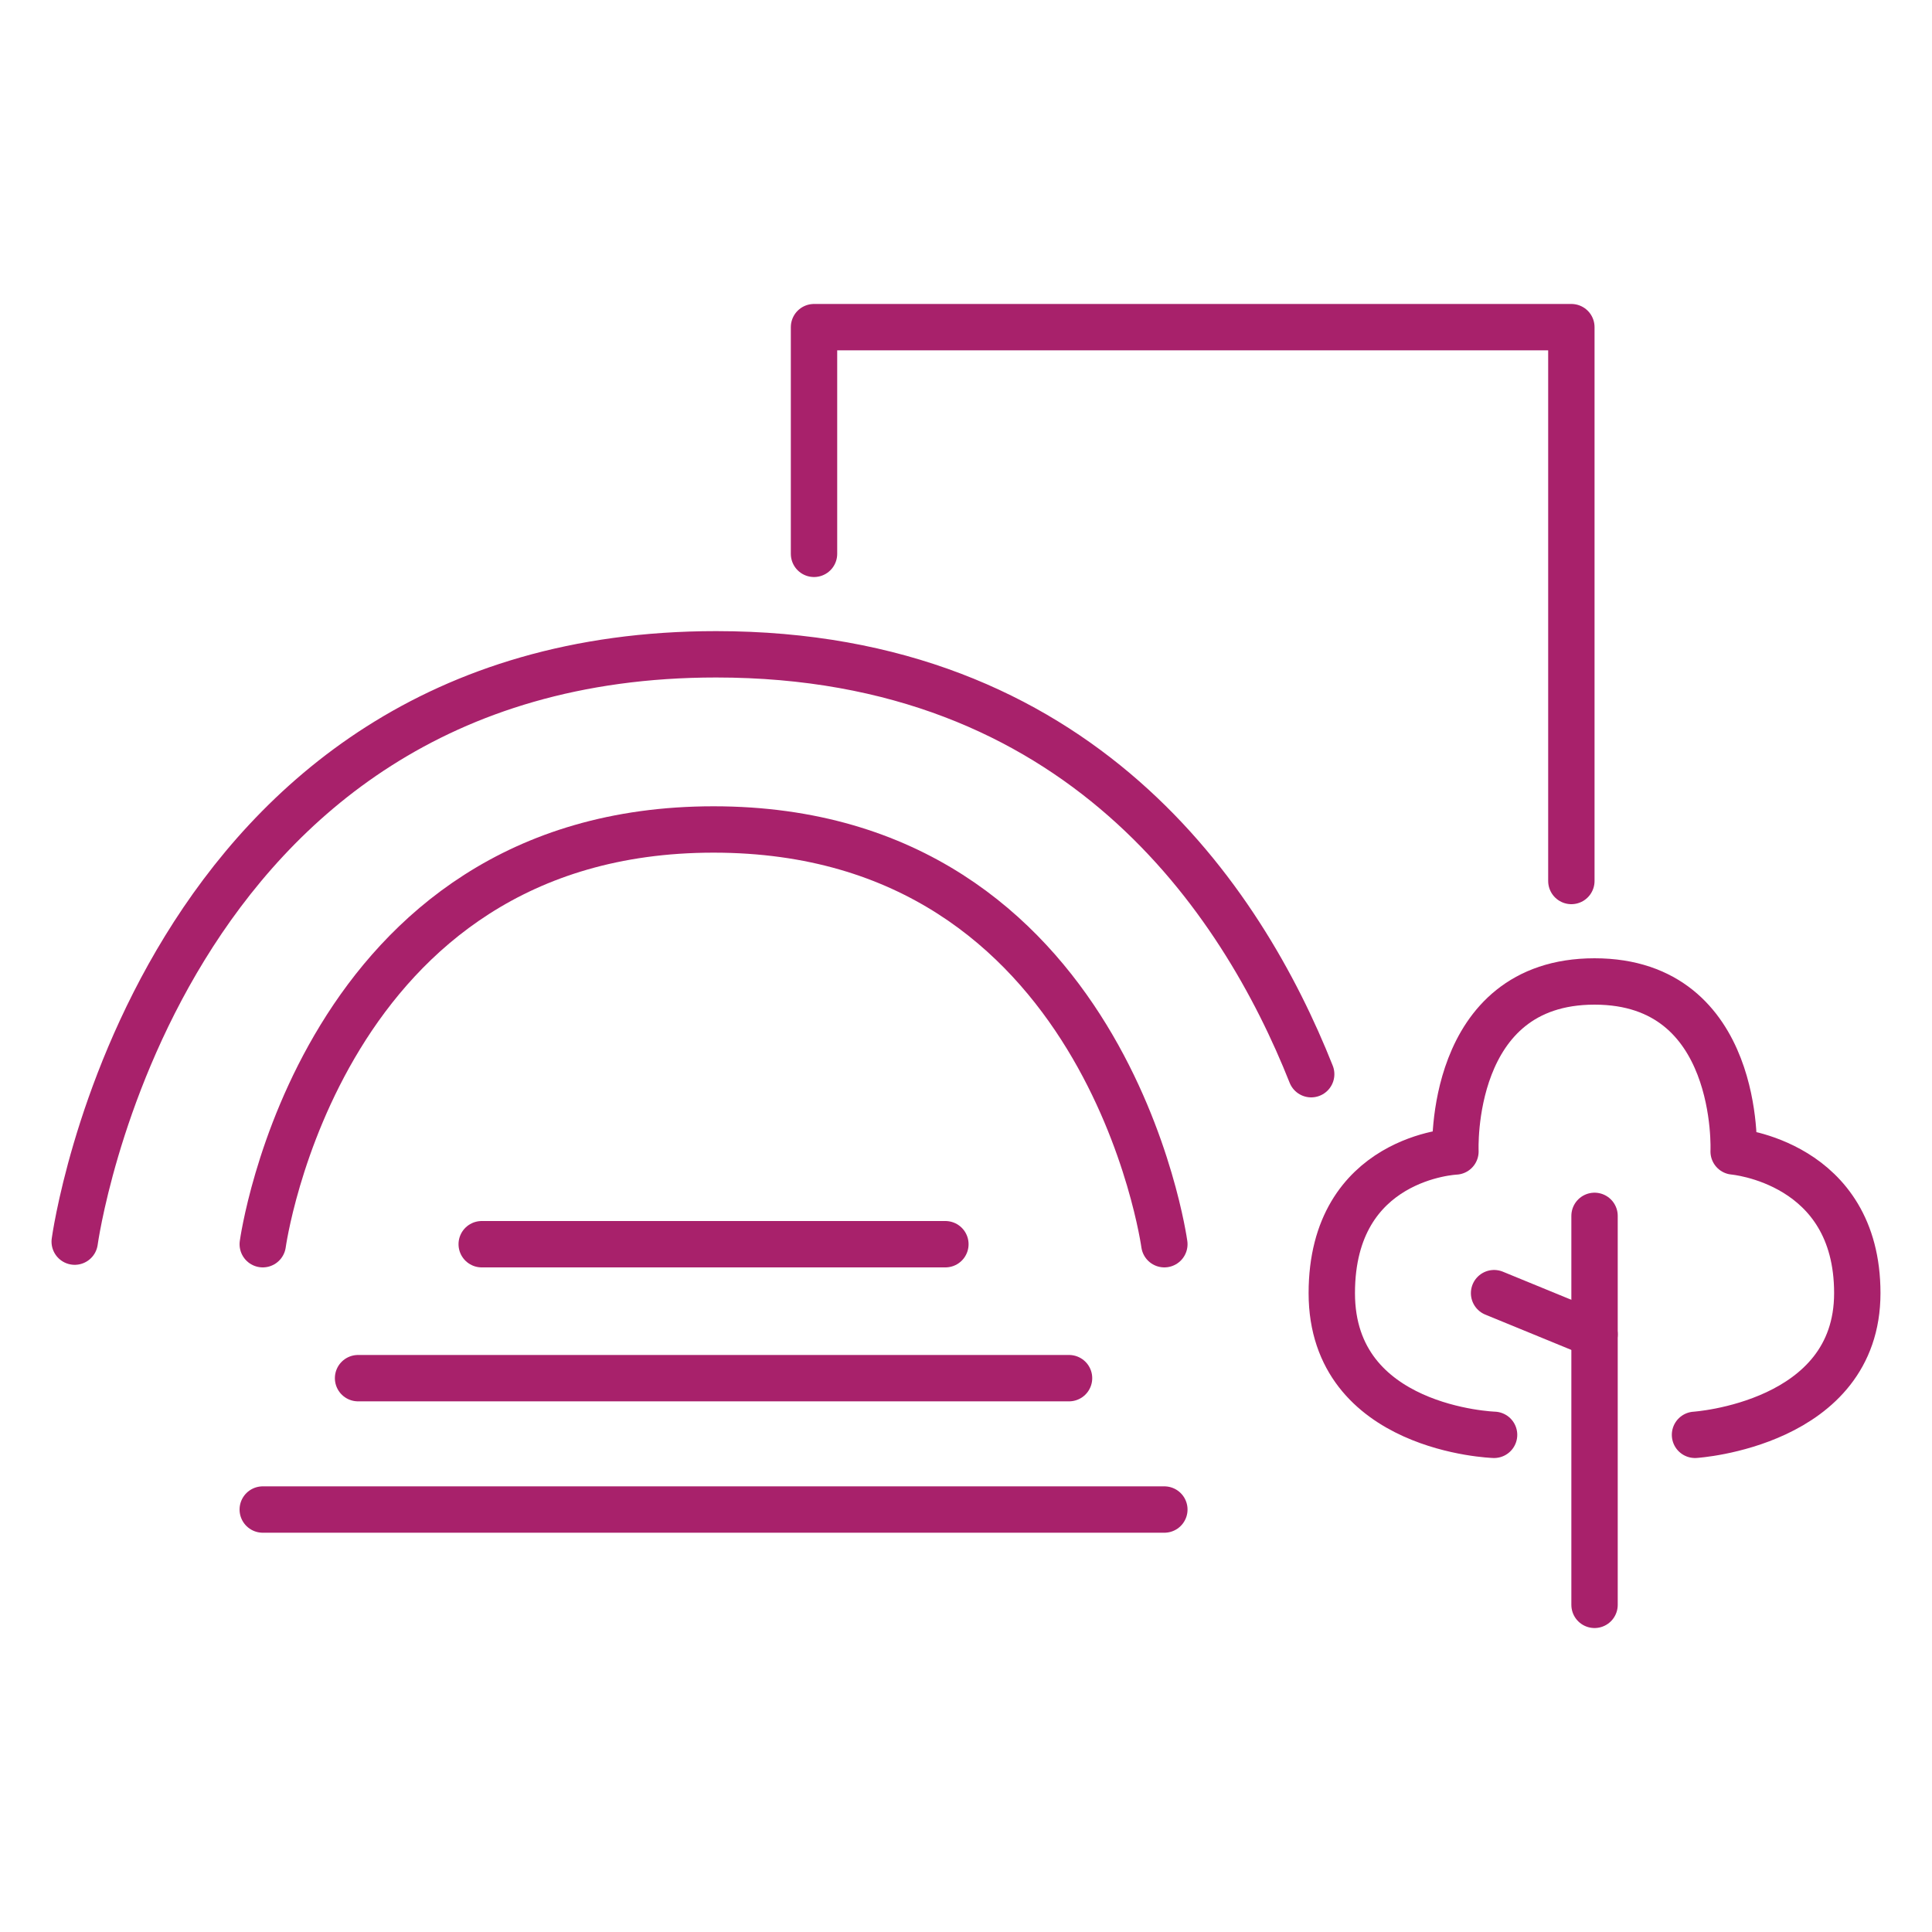 <?xml version="1.0" encoding="UTF-8"?>
<svg id="_レイヤー_1" data-name=" レイヤー 1" xmlns="http://www.w3.org/2000/svg" version="1.1" viewBox="0 0 75 75">
  <defs>
    <style>
      .cls-1 {
        fill: none;
        stroke: #a8216b;
        stroke-linecap: round;
        stroke-linejoin: round;
        stroke-width: 1.8px;
      }
    </style>
  </defs>
  <polyline class="cls-1" points="31.6 21.5 31.6 12.7 61 12.7 61 34.2"/>
  <line class="cls-1" x1="61.9" y1="47.2" x2="61.9" y2="62.3"/>
  <path class="cls-1" d="M65.8,55.7s6.3-.4,6.3-5.5-4.8-5.5-4.8-5.5c0,0,.3-6.6-5.4-6.6s-5.4,6.6-5.4,6.6c0,0-4.8.2-4.8,5.5s6.3,5.5,6.3,5.5"/>
  <path class="cls-1" d="M50.9,41.7c-2.7-6.8-9-16.3-23.1-16.3-21.8,0-24.9,22.8-24.9,22.8"/>
  <line class="cls-1" x1="18.7" y1="48.3" x2="36.7" y2="48.3"/>
  <line class="cls-1" x1="13.9" y1="53.5" x2="41.5" y2="53.5"/>
  <path class="cls-1" d="M45.2,48.3s-2.2-16.1-17.5-16.1-17.5,16.1-17.5,16.1"/>
  <line class="cls-1" x1="10.2" y1="58.6" x2="45.2" y2="58.6"/>
  <line class="cls-1" x1="61.9" y1="51.8" x2="58" y2="50.2"/>
</svg>